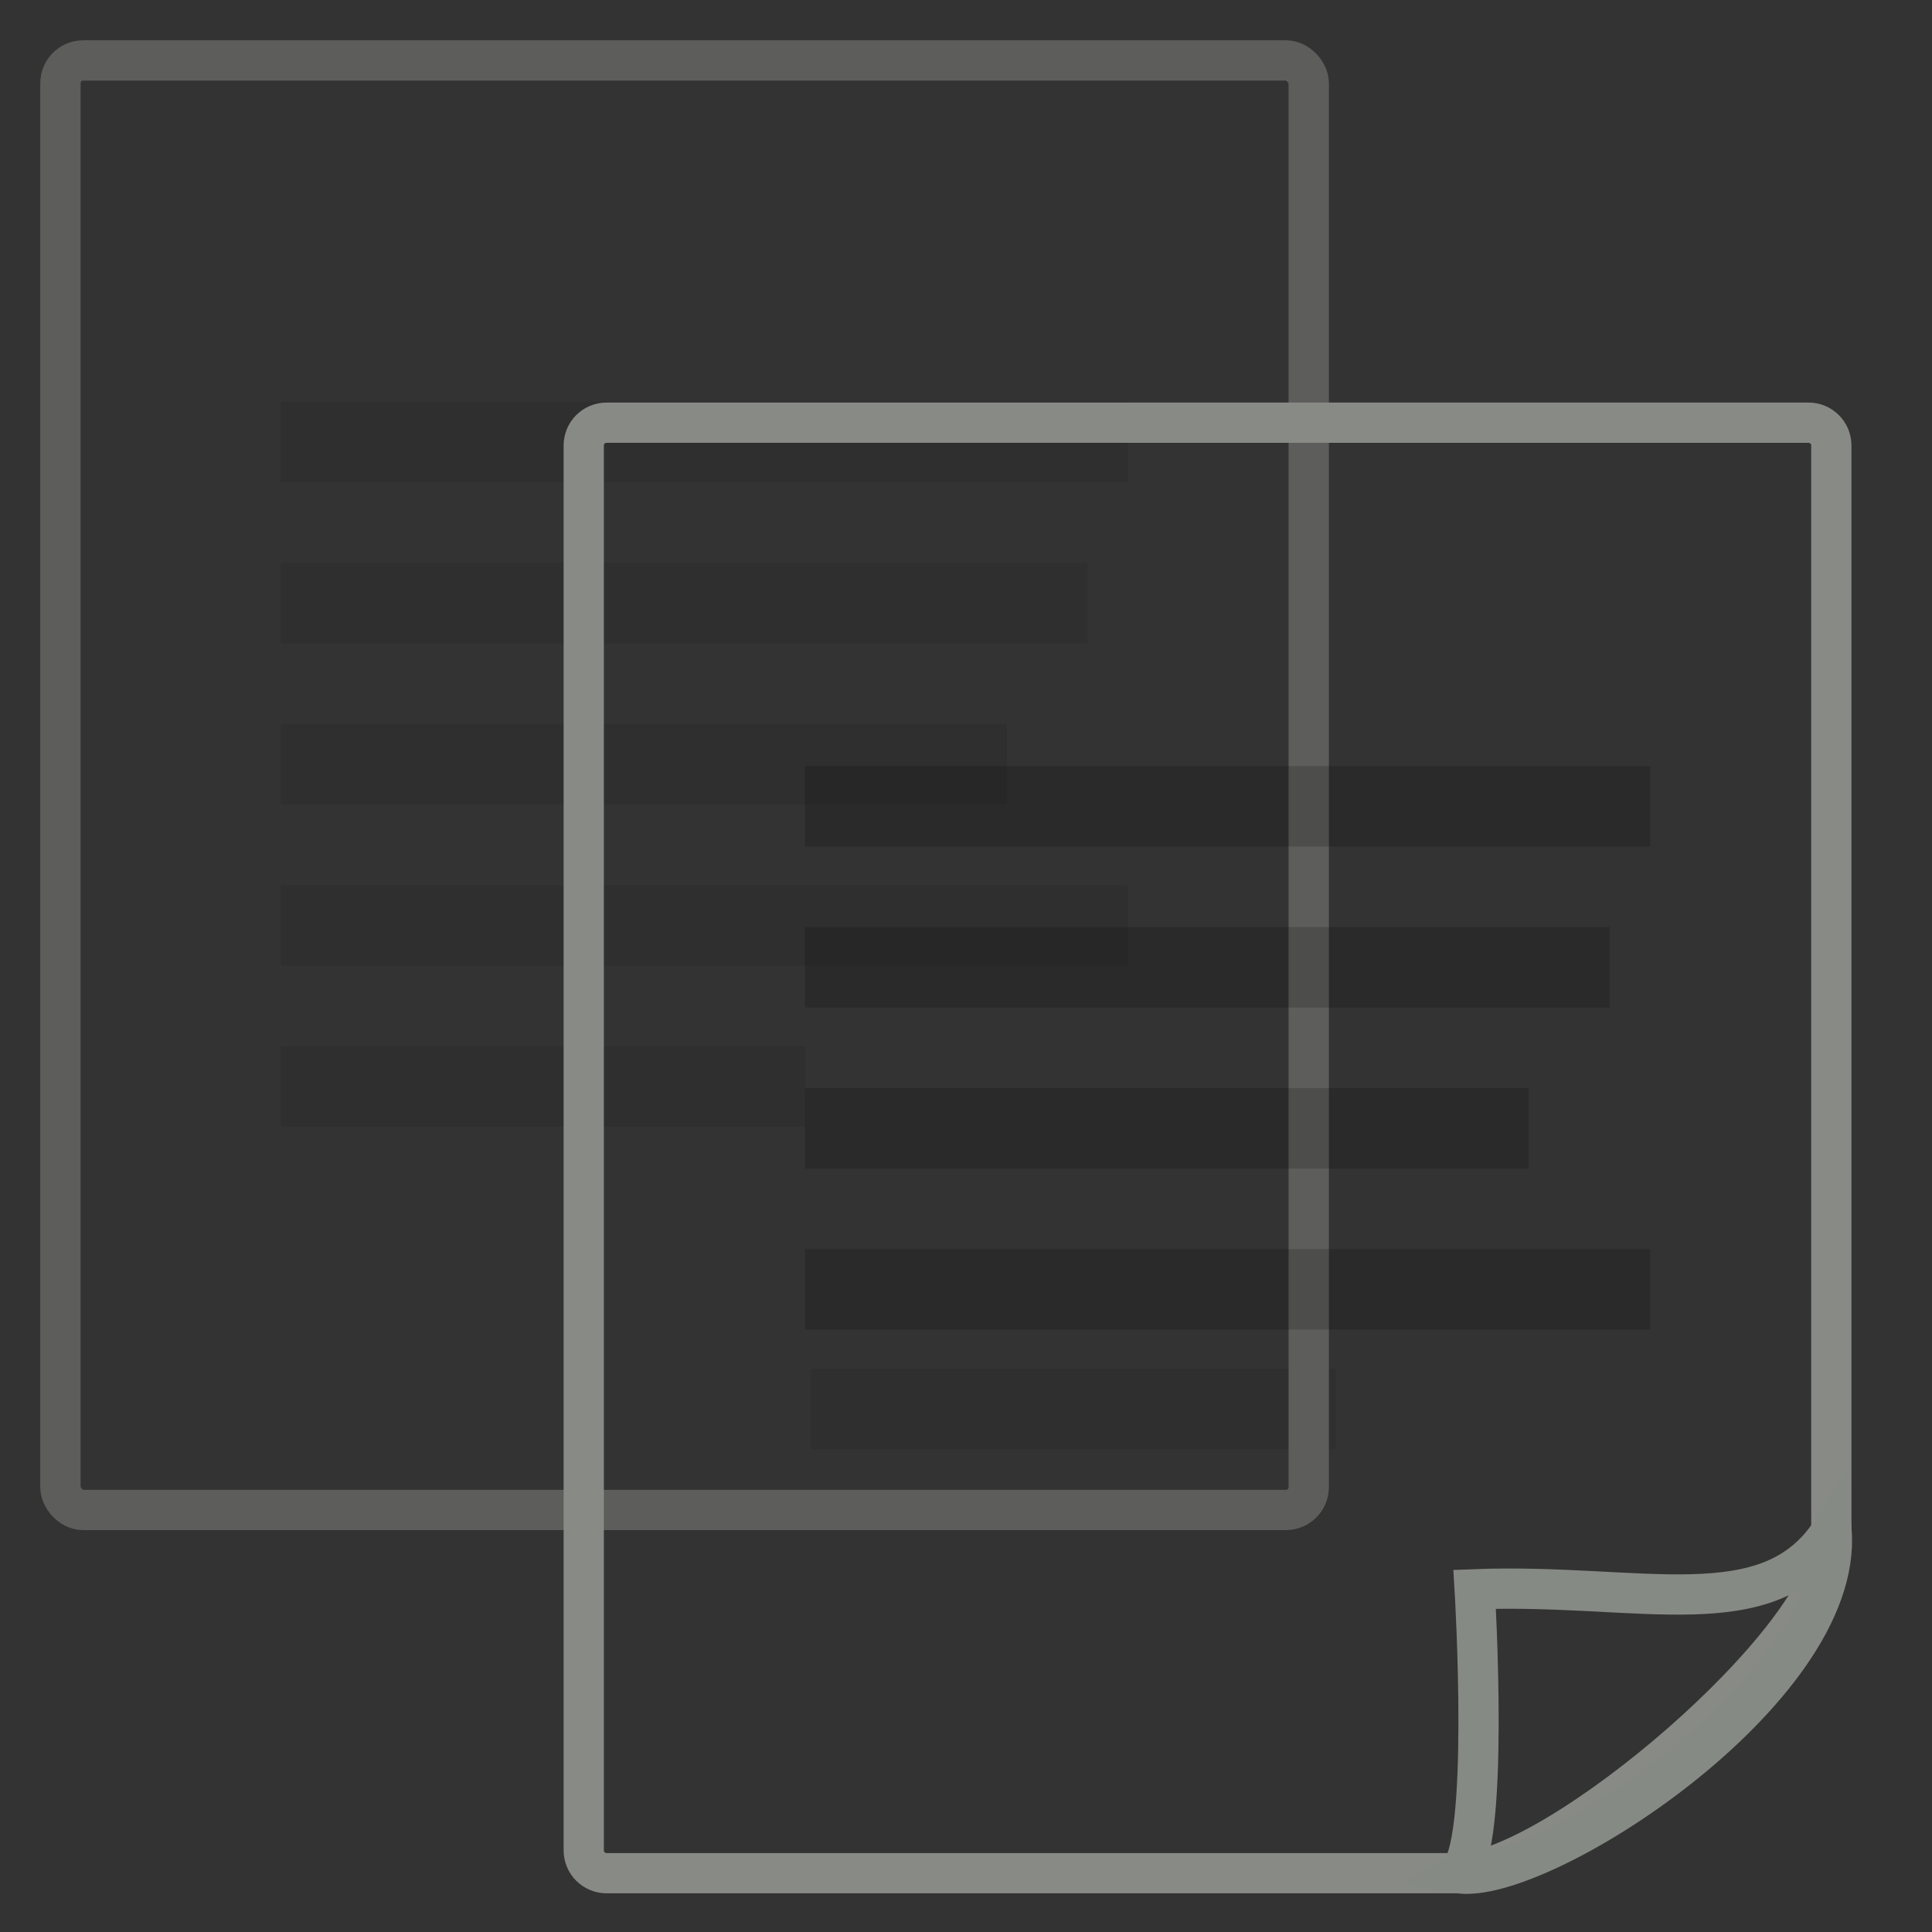 <?xml version="1.0" encoding="UTF-8" standalone="no"?>
<!-- Created with Inkscape (http://www.inkscape.org/) -->
<svg xmlns:dc="http://purl.org/dc/elements/1.1/" xmlns:cc="http://web.resource.org/cc/" xmlns:rdf="http://www.w3.org/1999/02/22-rdf-syntax-ns#" xmlns:svg="http://www.w3.org/2000/svg" xmlns="http://www.w3.org/2000/svg" xmlns:xlink="http://www.w3.org/1999/xlink" xmlns:sodipodi="http://inkscape.sourceforge.net/DTD/sodipodi-0.dtd" xmlns:inkscape="http://www.inkscape.org/namespaces/inkscape" width="48px" height="48px" id="svg4198" sodipodi:version="0.32" inkscape:version="0.43+devel" sodipodi:docbase="/home/tigert/cvs/freedesktop.org/tango-icon-theme/scalable/actions" sodipodi:docname="edit-copy.svg" inkscape:output_extension="org.inkscape.output.svg.inkscape">
  <rect width="100%" height="100%" fill="#333333" stroke="none"/>
  <defs id="defs4200">
    <linearGradient id="linearGradient15218">
      <stop style="stop-color: rgb(240, 240, 239); stop-opacity: 1;" offset="0" id="stop15220"/>
      <stop id="stop2269" offset="0.599" style="stop-color: rgb(232, 232, 232); stop-opacity: 1;"/>
      <stop id="stop2267" offset="0.828" style="stop-color: rgb(255, 255, 255); stop-opacity: 1;"/>
      <stop style="stop-color: rgb(216, 216, 211); stop-opacity: 1;" offset="1" id="stop15222"/>
    </linearGradient>
    <linearGradient inkscape:collect="always" id="linearGradient2259">
      <stop style="stop-color: rgb(255, 255, 255); stop-opacity: 1;" offset="0" id="stop2261"/>
      <stop style="stop-color: rgb(255, 255, 255); stop-opacity: 0;" offset="1" id="stop2263"/>
    </linearGradient>
    <linearGradient id="linearGradient2224">
      <stop style="stop-color: rgb(124, 124, 124); stop-opacity: 1;" offset="0" id="stop2226"/>
      <stop style="stop-color: rgb(184, 184, 184); stop-opacity: 1;" offset="1" id="stop2228"/>
    </linearGradient>
    <linearGradient inkscape:collect="always" xlink:href="#linearGradient2224" id="linearGradient2230" x1="35.997" y1="40.458" x2="33.665" y2="37.771" gradientUnits="userSpaceOnUse" gradientTransform="translate(6.162, 4.033)"/>
    <linearGradient inkscape:collect="always" id="linearGradient2251">
      <stop style="stop-color: rgb(255, 255, 255); stop-opacity: 1;" offset="0" id="stop2253"/>
      <stop style="stop-color: rgb(255, 255, 255); stop-opacity: 0;" offset="1" id="stop2255"/>
    </linearGradient>
    <linearGradient inkscape:collect="always" xlink:href="#linearGradient2251" id="linearGradient2257" x1="33.396" y1="36.921" x2="34.17" y2="38.07" gradientUnits="userSpaceOnUse" gradientTransform="translate(6.162, 3.658)"/>
    <linearGradient inkscape:collect="always" xlink:href="#linearGradient15218" id="linearGradient4258" gradientUnits="userSpaceOnUse" gradientTransform="matrix(1.066, 0, 0, 0.988, -8.548, -4.892)" x1="22.308" y1="18.992" x2="35.785" y2="39.498"/>
    <linearGradient inkscape:collect="always" xlink:href="#linearGradient2259" id="linearGradient4260" gradientUnits="userSpaceOnUse" gradientTransform="matrix(0.999, 0, 0, 0.998, -6.97, -4.893)" x1="26.076" y1="26.697" x2="30.811" y2="42.007"/>
    <linearGradient inkscape:collect="always" xlink:href="#linearGradient2259" id="linearGradient13651" gradientUnits="userSpaceOnUse" gradientTransform="matrix(0.999, 0, 0, 1, 5.991, 4.033)" x1="26.076" y1="26.697" x2="30.811" y2="42.007"/>
    <linearGradient inkscape:collect="always" xlink:href="#linearGradient15218" id="linearGradient13653" gradientUnits="userSpaceOnUse" gradientTransform="matrix(1.067, 0, 0, 0.989, 4.392, 4.035)" x1="22.308" y1="18.992" x2="35.785" y2="39.498"/>
  </defs>
  <sodipodi:namedview id="base" pagecolor="#ffffff" bordercolor="#bebebe" borderopacity="1" inkscape:pageopacity="0.0" inkscape:pageshadow="2" inkscape:zoom="1.4142136" inkscape:cx="56.648344" inkscape:cy="48.133585" inkscape:current-layer="layer1" showgrid="false" inkscape:grid-bbox="true" inkscape:document-units="px" inkscape:window-width="873" inkscape:window-height="699" inkscape:window-x="264" inkscape:window-y="242" inkscape:showpageshadow="false"/>
  <g id="layer1" inkscape:label="Layer 1" inkscape:groupmode="layer">
    <g id="g4268" style="opacity: 0.5;" transform="matrix(1.002, 0, 0, 1.001, -0.05, -0.063)">
      <rect y="34.033" x="20.162" height="2" width="13" id="rect2279" style="overflow: visible; marker: none; opacity: 0.17; color: rgb(0, 0, 0); fill: rgb(0, 0, 0); fill-opacity: 1; fill-rule: evenodd; stroke: none; stroke-width: 1; stroke-linecap: butt; stroke-linejoin: miter; stroke-miterlimit: 4; stroke-dasharray: none; stroke-dashoffset: 0pt; stroke-opacity: 1; visibility: visible; display: inline;"/>
      <rect ry="0.566" rx="0.566" y="1.563" x="1.548" height="35.977" width="30.952" id="rect4238" style="opacity: 1; fill: url(#linearGradient4258) rgb(0, 0, 0); fill-opacity: 1; fill-rule: evenodd; stroke: rgb(136, 138, 133); stroke-width: 0.999; stroke-linecap: butt; stroke-linejoin: miter; stroke-miterlimit: 4; stroke-dasharray: none; stroke-dashoffset: 0pt; stroke-opacity: 1;"/>
      <rect ry="0" rx="0" y="2.561" x="2.533" height="33.981" width="28.971" id="rect4240" style="opacity: 1; fill: none; fill-opacity: 1; fill-rule: evenodd; stroke: url(#linearGradient4260) rgb(0, 0, 0); stroke-width: 0.999; stroke-linecap: butt; stroke-linejoin: miter; stroke-miterlimit: 4; stroke-dasharray: none; stroke-dashoffset: 0pt; stroke-opacity: 1;"/>
      <rect y="10.033" x="7.016" height="2" width="21" id="rect4248" style="overflow: visible; marker: none; opacity: 0.17; color: rgb(0, 0, 0); fill: rgb(0, 0, 0); fill-opacity: 1; fill-rule: evenodd; stroke: none; stroke-width: 1; stroke-linecap: butt; stroke-linejoin: miter; stroke-miterlimit: 4; stroke-dasharray: none; stroke-dashoffset: 0pt; stroke-opacity: 1; visibility: visible; display: inline;"/>
      <rect style="overflow: visible; marker: none; opacity: 0.17; color: rgb(0, 0, 0); fill: rgb(0, 0, 0); fill-opacity: 1; fill-rule: evenodd; stroke: none; stroke-width: 1; stroke-linecap: butt; stroke-linejoin: miter; stroke-miterlimit: 4; stroke-dasharray: none; stroke-dashoffset: 0pt; stroke-opacity: 1; visibility: visible; display: inline;" id="rect4250" width="20" height="2" x="7.016" y="14.033"/>
      <rect y="18.033" x="7.016" height="2" width="18" id="rect4252" style="overflow: visible; marker: none; opacity: 0.17; color: rgb(0, 0, 0); fill: rgb(0, 0, 0); fill-opacity: 1; fill-rule: evenodd; stroke: none; stroke-width: 1; stroke-linecap: butt; stroke-linejoin: miter; stroke-miterlimit: 4; stroke-dasharray: none; stroke-dashoffset: 0pt; stroke-opacity: 1; visibility: visible; display: inline;"/>
      <rect style="overflow: visible; marker: none; opacity: 0.17; color: rgb(0, 0, 0); fill: rgb(0, 0, 0); fill-opacity: 1; fill-rule: evenodd; stroke: none; stroke-width: 1; stroke-linecap: butt; stroke-linejoin: miter; stroke-miterlimit: 4; stroke-dasharray: none; stroke-dashoffset: 0pt; stroke-opacity: 1; visibility: visible; display: inline;" id="rect4254" width="21" height="2" x="7.016" y="22.033"/>
      <rect y="26.033" x="7.016" height="2" width="13" id="rect4256" style="overflow: visible; marker: none; opacity: 0.17; color: rgb(0, 0, 0); fill: rgb(0, 0, 0); fill-opacity: 1; fill-rule: evenodd; stroke: none; stroke-width: 1; stroke-linecap: butt; stroke-linejoin: miter; stroke-miterlimit: 4; stroke-dasharray: none; stroke-dashoffset: 0pt; stroke-opacity: 1; visibility: visible; display: inline;"/>
    </g>
    <g id="g12863">
      <path style="fill: url(#linearGradient13653) rgb(0, 0, 0); fill-opacity: 1; fill-rule: evenodd; stroke: rgb(136, 138, 133); stroke-width: 1; stroke-linecap: butt; stroke-linejoin: miter; stroke-miterlimit: 4; stroke-dashoffset: 0pt; stroke-opacity: 1;" d="M 15.073,10.501 L 44.929,10.501 C 45.245,10.501 45.499,10.754 45.499,11.068 L 45.499,38.236 C 45.499,40.712 38.619,46.539 36.231,46.539 L 15.073,46.539 C 14.757,46.539 14.503,46.286 14.503,45.971 L 14.503,11.068 C 14.503,10.754 14.757,10.501 15.073,10.501 z " id="rect12413" sodipodi:nodetypes="ccccccccc"/>
      <rect ry="0" rx="0" y="11.5" x="15.503" height="34.041" width="28.997" id="rect15244" style="opacity: 1; fill: none; fill-opacity: 1; fill-rule: evenodd; stroke: url(#linearGradient13651) rgb(0, 0, 0); stroke-width: 1; stroke-linecap: butt; stroke-linejoin: miter; stroke-miterlimit: 4; stroke-dasharray: none; stroke-dashoffset: 0pt; stroke-opacity: 1;"/>
      <path sodipodi:nodetypes="cccc" id="path2210" d="M 36.221,46.537 C 38.251,46.867 45.81,42.007 45.505,38.039 C 43.942,40.462 40.747,39.326 36.638,39.485 C 36.638,39.485 37.033,46.037 36.221,46.537 z " style="overflow: visible; marker: none; opacity: 1; color: rgb(0, 0, 0); fill: url(#linearGradient2230) rgb(0, 0, 0); fill-opacity: 1; fill-rule: evenodd; stroke: rgb(134, 138, 132); stroke-width: 1; stroke-linecap: butt; stroke-linejoin: miter; stroke-miterlimit: 4; stroke-dasharray: none; stroke-dashoffset: 0pt; stroke-opacity: 1; visibility: visible; display: inline;"/>
      <path style="overflow: visible; marker: none; opacity: 0.369; color: rgb(0, 0, 0); fill: none; fill-opacity: 1; fill-rule: evenodd; stroke: url(#linearGradient2257) rgb(0, 0, 0); stroke-width: 1; stroke-linecap: butt; stroke-linejoin: miter; stroke-miterlimit: 4; stroke-dasharray: none; stroke-dashoffset: 0pt; stroke-opacity: 1; visibility: visible; display: inline;" d="M 37.671,44.345 C 39.041,43.662 42.1,42.199 43.399,40.318 C 41.803,40.998 40.451,40.527 37.697,40.508 C 37.697,40.508 37.859,43.57 37.671,44.345 z " id="path2247" sodipodi:nodetypes="cccc"/>
      <rect y="19.033" x="20" height="2" width="21" id="rect2271" style="overflow: visible; marker: none; opacity: 0.17; color: rgb(0, 0, 0); fill: rgb(0, 0, 0); fill-opacity: 1; fill-rule: evenodd; stroke: none; stroke-width: 1; stroke-linecap: butt; stroke-linejoin: miter; stroke-miterlimit: 4; stroke-dasharray: none; stroke-dashoffset: 0pt; stroke-opacity: 1; visibility: visible; display: inline;"/>
      <rect style="overflow: visible; marker: none; opacity: 0.17; color: rgb(0, 0, 0); fill: rgb(0, 0, 0); fill-opacity: 1; fill-rule: evenodd; stroke: none; stroke-width: 1; stroke-linecap: butt; stroke-linejoin: miter; stroke-miterlimit: 4; stroke-dasharray: none; stroke-dashoffset: 0pt; stroke-opacity: 1; visibility: visible; display: inline;" id="rect2273" width="19.992" height="2" x="20" y="23.033"/>
      <rect y="27.033" x="20" height="2" width="17.977" id="rect2275" style="overflow: visible; marker: none; opacity: 0.17; color: rgb(0, 0, 0); fill: rgb(0, 0, 0); fill-opacity: 1; fill-rule: evenodd; stroke: none; stroke-width: 1; stroke-linecap: butt; stroke-linejoin: miter; stroke-miterlimit: 4; stroke-dasharray: none; stroke-dashoffset: 0pt; stroke-opacity: 1; visibility: visible; display: inline;"/>
      <rect style="overflow: visible; marker: none; opacity: 0.17; color: rgb(0, 0, 0); fill: rgb(0, 0, 0); fill-opacity: 1; fill-rule: evenodd; stroke: none; stroke-width: 1; stroke-linecap: butt; stroke-linejoin: miter; stroke-miterlimit: 4; stroke-dasharray: none; stroke-dashoffset: 0pt; stroke-opacity: 1; visibility: visible; display: inline;" id="rect2277" width="21" height="2" x="20" y="31.033"/>
    </g>
  </g>
</svg>